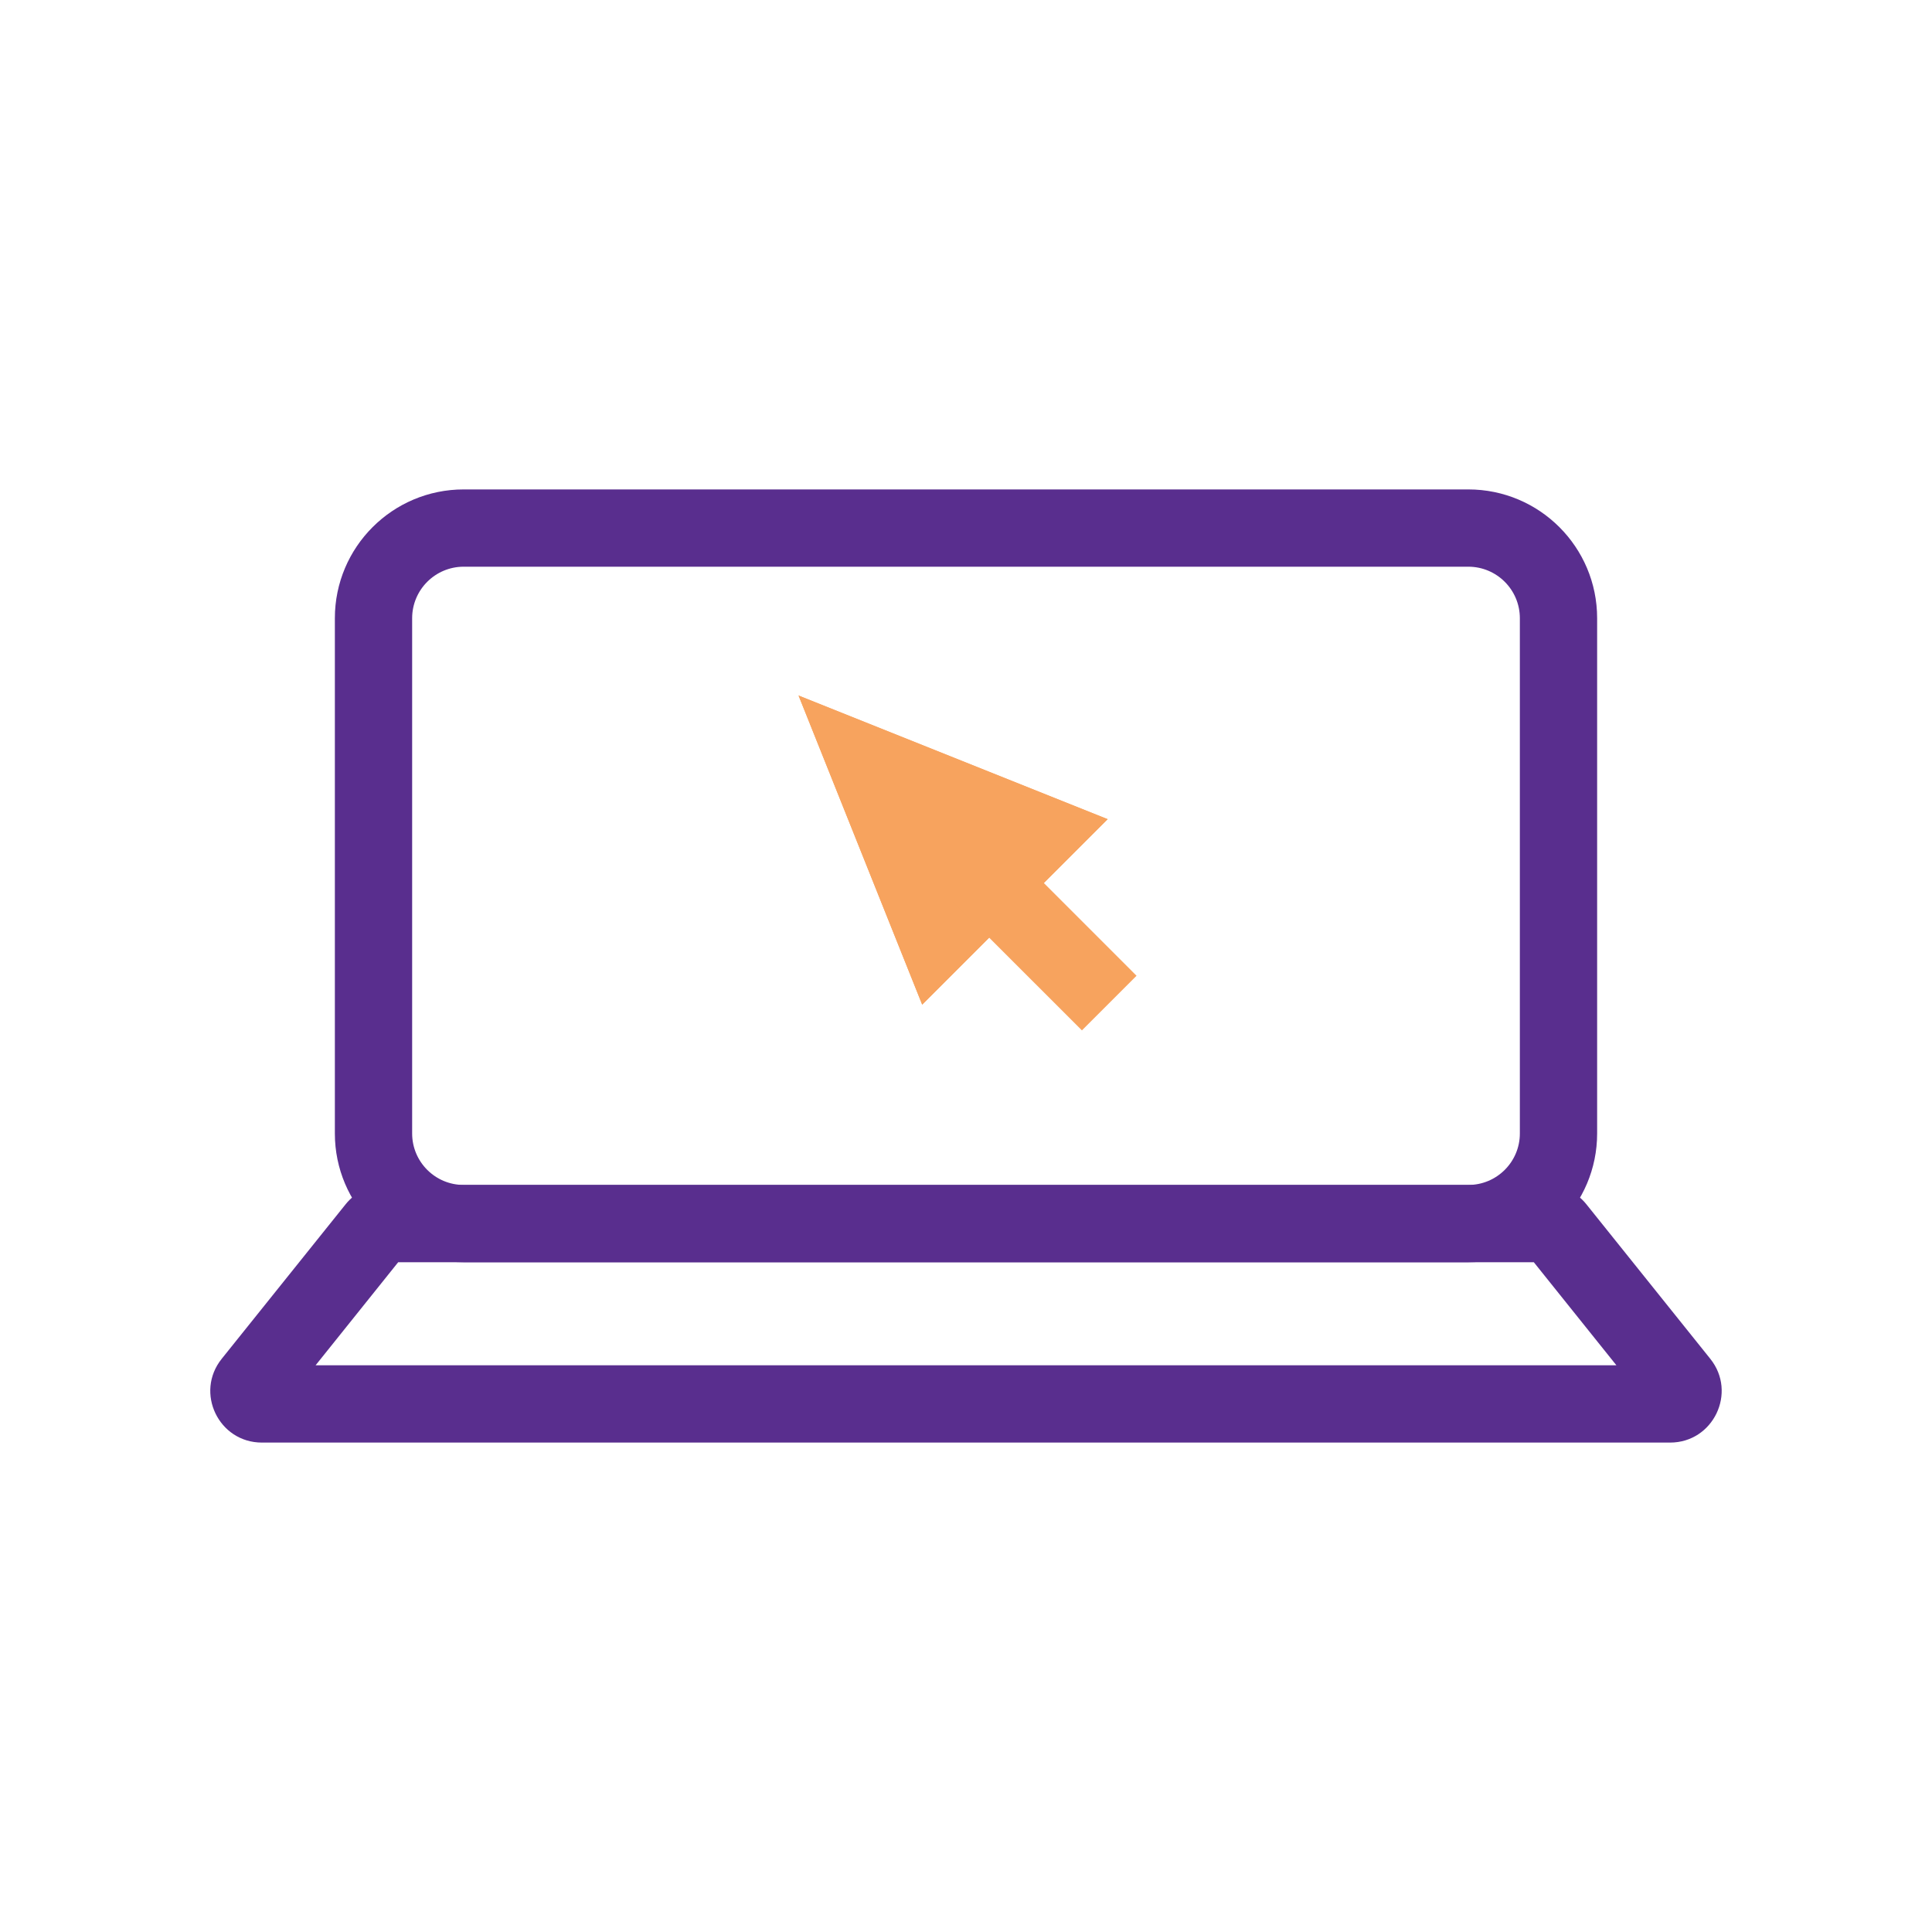 <?xml version="1.0" encoding="UTF-8"?>
<svg xmlns="http://www.w3.org/2000/svg" width="40" height="40" viewBox="0 0 40 40" fill="none">
  <path fill-rule="evenodd" clip-rule="evenodd" d="M30.4 11.733H9.6C9.011 11.733 8.533 12.211 8.533 12.8V23.467C8.533 24.056 9.011 24.533 9.6 24.533H30.4C30.989 24.533 31.467 24.056 31.467 23.467V12.8C31.467 12.211 30.989 11.733 30.4 11.733ZM9.6 10.133C8.127 10.133 6.933 11.327 6.933 12.8V23.467C6.933 24.939 8.127 26.133 9.6 26.133H30.4C31.873 26.133 33.067 24.939 33.067 23.467V12.8C33.067 11.327 31.873 10.133 30.4 10.133H9.6Z" fill="#592E8E"></path>
  <path d="M16.533 14.4L22.933 16.96L19.093 20.8L16.533 14.4Z" fill="#F7A35E"></path>
  <path fill-rule="evenodd" clip-rule="evenodd" d="M16.533 14.4L19.093 20.8L22.933 16.96L16.533 14.4ZM19.405 17.272L19.678 17.953L20.086 17.544L19.405 17.272Z" fill="#F7A35E"></path>
  <path fill-rule="evenodd" clip-rule="evenodd" d="M20.865 17.535L23.531 20.202L22.4 21.333L19.733 18.667L20.865 17.535Z" fill="#F7A35E"></path>
  <path fill-rule="evenodd" clip-rule="evenodd" d="M6.534 28.267L8.244 26.133H31.756L33.466 28.267H6.534ZM5.422 29.867C4.527 29.867 4.03 28.831 4.59 28.133L7.156 24.933C7.359 24.68 7.665 24.533 7.988 24.533H32.012C32.335 24.533 32.641 24.68 32.844 24.933L35.41 28.133C35.969 28.831 35.472 29.867 34.578 29.867H5.422Z" fill="#592E8E"></path>
</svg>
